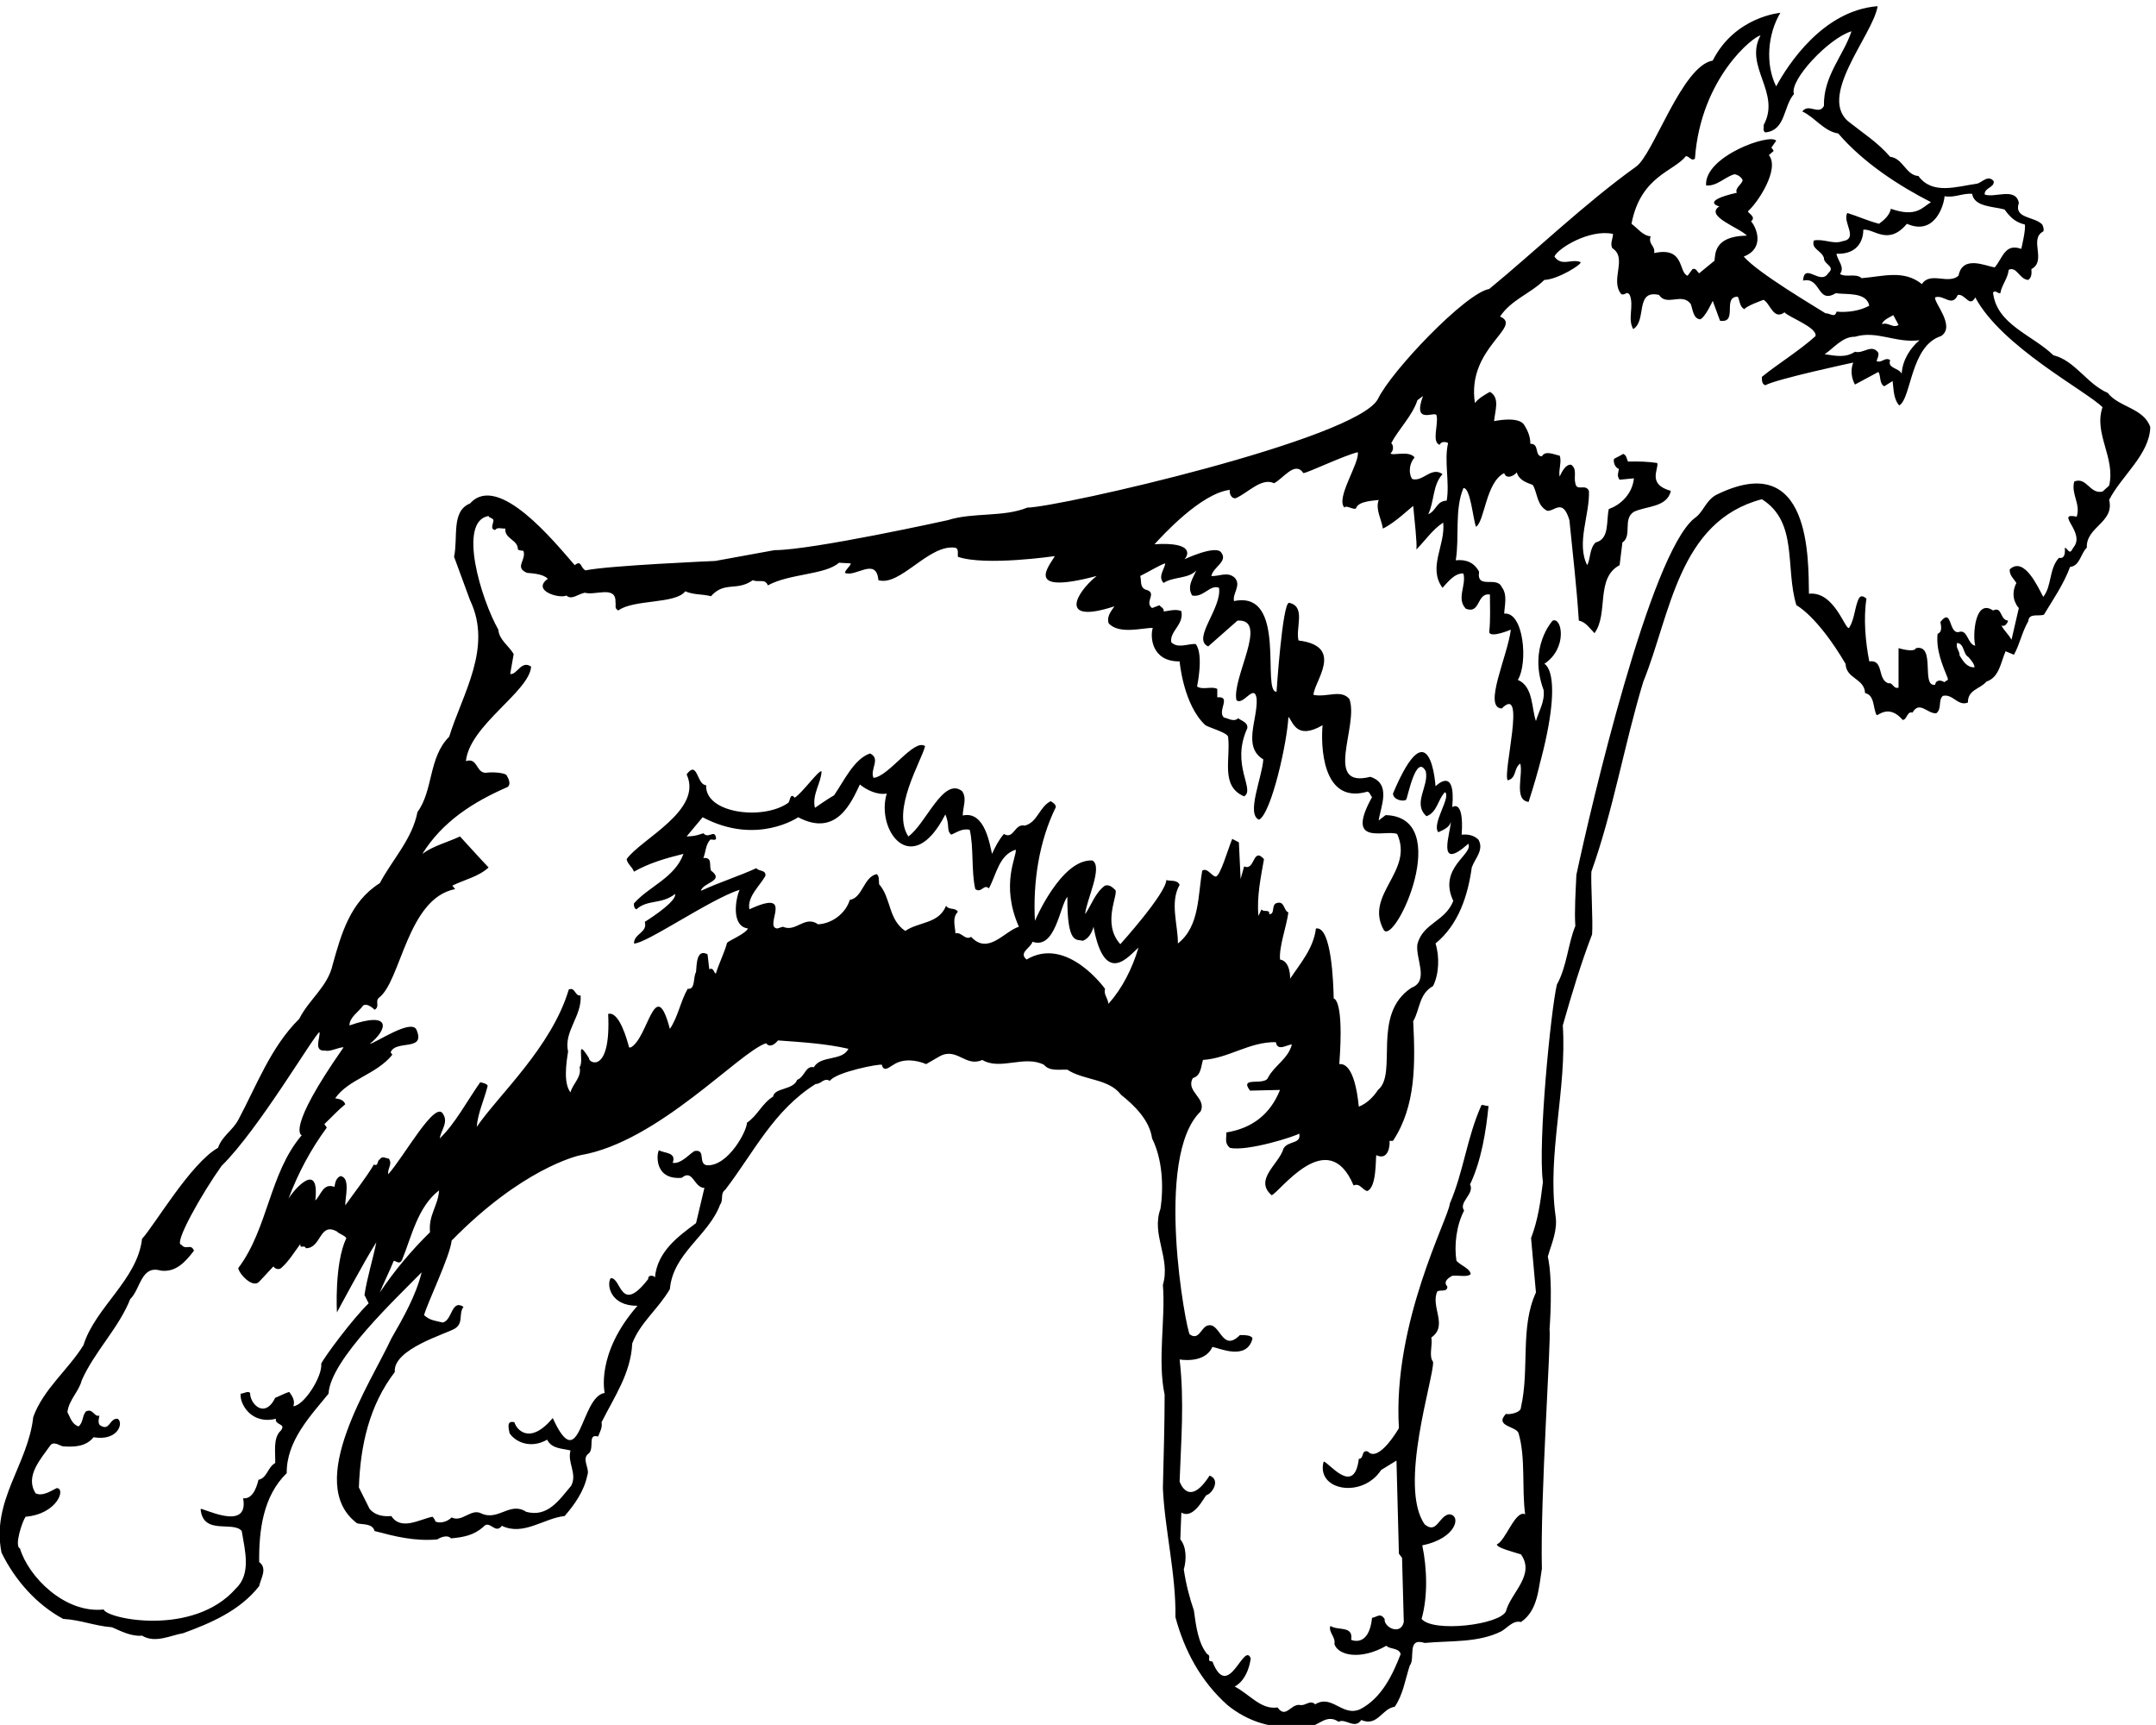 <?xml version="1.0" encoding="UTF-8" standalone="no"?>
<svg xmlns:inkscape="http://www.inkscape.org/namespaces/inkscape" xmlns:sodipodi="http://sodipodi.sourceforge.net/DTD/sodipodi-0.dtd" xmlns="http://www.w3.org/2000/svg" xmlns:svg="http://www.w3.org/2000/svg" version="1.1" id="svg1" width="720.053" height="576.028" viewBox="0 0 720.053 576.028">
  <defs id="defs1"></defs>
  <g id="g1" transform="translate(-44.364,-229.117)">
    <path id="path1" d="m 5733.13,5144.89 c -16.64,48.15 -79.67,49.9 -106.81,85.79 -51.66,21.89 -82.3,81.43 -136.59,94.56 -53.4,51.65 -142.7,77.05 -151.46,157.59 7.01,7.01 11.39,-3.5 18.39,-1.75 3.5,21.01 18.39,35.9 21.01,58.66 20.14,9.63 27.14,-24.52 49.03,-25.39 8.75,6.13 8.75,16.63 7.88,27.14 39.4,21.01 -7.01,75.29 29.77,94.55 2.62,4.38 0,12.26 -2.63,17.51 -20.14,21.02 -71.79,14.01 -58.66,54.29 -7.88,40.27 -61.28,11.38 -85.8,21.01 -0.87,17.51 24.52,16.63 22.77,33.27 -14.01,17.51 -29.77,-3.5 -42.03,-6.13 -50.78,-7.01 -112.06,-28.89 -147.08,19.26 -31.52,1.75 -38.53,44.65 -70.92,48.15 -33.27,37.65 -61.29,54.28 -98.93,84.05 -89.99,62.13 56.03,221.5 67.41,294.17 -136.8,-10.59 -225,-146.21 -254.77,-201.37 -28.02,56.04 -21.01,132.21 10.5,184.73 0,0 -113.98,-9.4 -169.84,-119.94 -78.04,-13.06 -150.14,-239.66 -193.49,-267.03 -126.95,-91.05 -255.65,-214.49 -367.71,-306.42 -58.66,-9.63 -245.14,-204.87 -279.29,-275.79 -51.25,-101.12 -801.96,-272.28 -880.75,-273.16 -59.54,-24.51 -136.58,-11.38 -199.62,-31.51 0,0 -340.57,-75.3 -435.13,-75.3 0,0 -100.68,-18.38 -148.83,-27.14 0,0 -267.91,-11.38 -325.69,-23.64 -13.13,6.13 -9.63,27.14 -27.14,13.13 -48.15,55.16 -191.94,234.1 -262.65,154.97 -48.16,-19.26 -29.77,-84.92 -40.28,-133.95 l 40.28,-109.44 c 56.91,-119.07 -19.27,-234.63 -52.53,-342.32 -52.53,-52.53 -39.4,-133.96 -79.67,-189.11 -13.14,-68.29 -63.04,-119.07 -94.56,-178.61 -74.42,-46.4 -97.18,-128.69 -118.19,-203.99 -12.26,-56.03 -59.53,-87.55 -84.05,-136.58 -71.79,-70.91 -107.687,-168.97 -153.215,-253.89 -14.007,-26.27 -41.148,-41.15 -50.781,-70.05 -68.793,-38.48 -161.09,-196.98 -190.859,-228.5 -11.379,-102.44 -117.317,-171.6 -147.082,-267.03 -38.524,-62.16 -100.684,-110.31 -126.074,-180.36 -13.133,-119.94 -105.938,-210.11 -79.672,-340.57 34.144,-70.04 89.301,-131.32 154.965,-166.34 44.652,-2.63 77.921,-17.51 122.574,-21.02 21.887,-9.62 49.027,-23.63 75.289,-21.01 33.269,-20.13 71.793,0.88 103.312,6.13 69.164,25.39 141.832,56.04 190.86,118.2 3.5,18.38 21.883,44.65 0,60.41 -0.875,78.79 9.629,165.47 69.163,223.25 -0.87,81.42 60.41,144.46 105.06,199.61 3.87,84.36 171.6,240.77 233.76,304.68 -14.01,-57.78 -46.4,-114.69 -76.17,-166.34 -49.9,-108.57 -220.67,-362.98 -85.8,-464.02 15.76,-3.5 38.53,0 43.78,-19.26 49.9,-13.14 99.8,-26.27 157.59,-21.02 10.5,7.01 27.14,11.39 34.14,2.63 31.52,2.63 57.79,7.88 81.43,28.89 15.75,19.26 29.76,-20.13 46.4,2.63 54.28,-26.27 105.94,19.26 157.59,24.51 25.39,28.89 49.03,63.04 56.91,101.56 7.88,18.39 -16.64,42.03 4.37,56.03 14.01,14.89 -4.37,49.91 22.77,42.03 4.37,11.38 11.38,21.88 8.75,35.89 31.52,63.04 73.55,122.58 77.05,197.87 20.13,52.53 65.66,86.67 94.55,136.58 7.88,90.17 97.18,133.95 126.07,211.87 9.63,13.13 -0.87,27.14 13.14,37.65 71.79,93.68 120.82,198.73 226.75,265.27 14.88,0 20.14,16.64 35.9,7.88 14.01,21.89 126.07,43.78 130.45,40.28 4.38,-20.14 20.14,-4.38 28.89,0 24.52,16.63 57.78,12.25 82.3,1.75 l 33.27,19.26 c 43.77,24.51 65.66,-28.02 107.68,-8.76 45.53,-27.14 105.94,13.14 154.97,-12.25 14.01,-16.64 37.65,-11.39 58.66,-12.26 41.15,-27.14 104.18,-21.89 134.83,-63.04 33.26,-26.26 71.79,-63.91 77.91,-109.43 25.4,-50.79 29.77,-119.07 21.02,-176.86 -23.64,-65.66 26.26,-123.45 6.13,-190.86 7,-84.05 -14.01,-189.98 4.37,-275.78 0,-79.67 -2.62,-155.84 -4.37,-234.64 4.37,-102.43 33.26,-216.25 31.51,-323.93 22.77,-84.93 63.92,-161.1 130.45,-220.63 49.03,-40.27 117.32,-64.79 184.73,-50.78 39.4,-17.51 56.91,34.14 94.56,8.75 17.51,9.64 40.27,-20.13 56.91,4.38 41.15,-17.51 51.65,28.89 84.05,33.27 21.01,30.65 26.26,68.29 37.64,103.31 14.89,17.51 -8.75,71.79 37.65,56.91 65.66,6.13 133.08,0 191.74,28.89 14.88,7.88 29.76,28.89 49.9,23.64 42.9,28.89 44.65,85.8 52.53,133.95 -4.38,181.23 23.64,575.21 19.26,601.47 0,0 9.63,120.82 -4.38,182.11 9.63,33.27 25.39,66.54 19.27,103.31 -21.02,154.09 28.89,316.93 18.38,477.15 21.89,77.04 45.53,155.84 73.54,228.51 2.63,31.51 -3.5,131.32 -1.75,157.59 55.16,154.09 83.18,322.18 130.45,477.15 68.29,168.09 87.55,402.73 297.67,457.89 91.93,-57.78 57.79,-172.48 86.68,-266.16 0,0 51.74,-25.72 123.44,-147.08 1.76,-38.53 47.28,-35.9 49.03,-73.54 24.52,-5.26 19.26,-36.77 28.9,-55.16 3.5,-2.63 30.62,28.61 65.66,-12.26 11.38,0.88 10.5,22.77 24.51,18.39 17.51,30.64 36.77,-2.63 59.54,-1.76 14.88,11.39 4.38,32.4 16.63,43.78 25.39,6.13 37.65,-27.14 63.04,-16.63 -0.88,32.39 31.51,34.14 46.4,52.53 32.4,10.5 35.9,48.15 48.15,76.16 l 21.01,-8.75 c 14.89,27.14 20.14,56.91 35.9,84.05 1.75,21.89 26.26,11.38 39.4,16.63 22.76,37.65 49.9,77.05 65.66,119.95 24.51,1.75 27.14,35.02 42.03,48.15 -2.63,52.53 70.04,63.04 56.03,119.95 30.64,60.41 101.56,113.81 103.31,182.98 z m -516.55,579.58 c 25.39,-4.38 44.65,7.88 69.17,6.13 5.25,-33.27 53.4,-31.52 81.42,-39.4 13.13,-18.38 27.13,-32.39 50.78,-37.65 3.5,-10.5 -8.76,-61.28 -8.76,-61.28 -41.15,14.88 -46.4,-22.77 -66.54,-46.4 -21.88,2.62 -80.77,32.31 -91.05,-21.01 -26.26,-22.77 -70.92,11.37 -91.93,-21.02 -45.53,36.77 -97.18,19.26 -151.46,14.89 -14.01,13.13 -38.52,0.87 -54.28,10.5 13.13,17.51 -6.13,33.27 -8.76,50.78 59.21,-1.83 67.42,41.15 67.42,60.41 26.26,3.5 62.17,-41.64 109.43,14.88 69.47,-30.77 92.81,45.53 94.56,69.17 z m -170.72,-414.11 c 1.75,7 6.12,13.13 4.37,21.01 -16.63,23.64 -37.64,-3.5 -58.66,2.63 -23.64,-15.76 -48.15,-10.51 -76.16,-6.13 21.88,14.01 44.64,44.65 76.16,43.77 55.16,16.64 102.44,-16.63 161.97,-8.75 -22.76,-19.26 -42.9,-49.91 -44.65,-84.05 -7,14.88 -36.77,13.13 -28.89,34.14 -13.13,8.76 -20.14,-7.88 -34.14,-2.62 z m 13.13,92.8 c 4.38,11.38 18.39,16.63 28.89,22.76 l 13.13,-24.51 c -14.01,-9.63 -25.38,7.88 -42.02,1.75 z m -492.04,421.99 c 8.76,0 14.01,-14.01 22.77,-6.13 14.67,203.78 148.83,308.18 164.59,309.06 -42.02,-77.92 52.53,-143.58 7.88,-225.01 1.75,-3.5 -3.5,-14.88 4.38,-18.38 51.65,5.25 44.65,65.66 71.79,96.3 -12.26,35.03 88.77,141.37 144.46,157.59 -20.14,-61.28 -70.92,-112.06 -69.17,-187.35 -13.13,-24.52 -38.52,7.88 -54.28,-14.01 29.77,-13.13 54.28,-49.91 90.18,-55.16 63.04,-73.54 152.34,-131.33 232.88,-172.47 -22.76,-14.01 -37.29,-38.71 -100.68,-16.64 -3.5,-16.63 -16.63,-28.01 -29.77,-37.65 -27.14,7.01 -54.28,19.27 -79.67,27.15 -13.13,-22.77 29.77,-64.79 -12.26,-70.92 -22.76,-8.75 -48.15,7.01 -71.78,1.75 -7.01,-21.89 19.25,-24.51 25.38,-43.78 -0.87,-16.63 30.65,-21.01 10.51,-38.52 -19.26,-31.52 -59.53,28.9 -63.03,-18.38 45.52,10.5 35.01,-60.41 82.29,-31.52 24.51,-4.38 77.04,4.38 84.05,-31.52 -22.76,-12.26 -51.65,-17.51 -82.3,-14.88 -3.5,-17.51 -18.38,-2.63 -27.14,-4.38 -24.51,15.76 -170.72,101.56 -205.74,142.71 53.47,20.62 32.39,72.67 18.38,88.42 14.01,11.39 -7.88,20.14 -7.88,25.39 24.52,21.02 80.74,105.94 52.53,140.96 l 12.26,10.51 c -2.62,2.62 -2.62,6.12 -6.13,7.87 l 12.26,17.52 c -13.13,20.13 -181.23,-38.53 -175.98,-112.07 27.15,-2.63 46.41,21.02 70.92,28.02 8.75,-0.88 17.51,-7 21.01,-14.89 -2.62,-11.38 -20.13,-19.26 -14.88,-31.51 -92.1,-21.15 -45.53,-34.15 -43.78,-34.15 -38.02,-24.77 50.78,-53.4 69.17,-73.54 -84.88,-1.01 -78.8,-49.03 -81.42,-63.04 l -38.53,-31.52 c -5.25,4.38 -7.88,14.01 -16.63,10.51 l -12.26,-16.63 c -23.64,7.87 -6.42,73.92 -84.05,56.9 3.51,18.39 -15.76,21.89 -8.75,42.03 -20.14,1.75 -32.4,20.13 -48.15,31.51 22.95,120.3 106.81,131.33 136.57,169.85 z m -739.8,-720.54 c 18.39,35.02 53.41,69.17 65.66,107.69 l 14.01,10.5 c -27.72,-75.5 32.36,-35.16 34.15,-49.02 5.25,-22.77 -13.13,-66.54 7.88,-73.55 3.5,10.51 18.38,7.01 21.01,4.38 -10.51,-44.65 4.38,-98.93 -3.5,-144.46 -26.27,-0.87 -25.39,-25.38 -46.4,-34.14 15.75,32.39 10.5,72.67 35.89,100.68 -28.01,20.14 -49.03,-20.14 -76.17,-12.26 -7,9.64 -10.88,34.16 6.13,54.28 -14.43,18.5 -57.78,2.63 -60.41,10.51 7.88,6.13 7.88,19.26 1.75,25.39 z M 1259.3,2944.74 c -39.4,-37.65 -112.07,-135.7 -119.07,-151.46 3.5,-31.52 -42.9,-105.06 -70.04,-106.82 4.37,12.26 -0.88,23.65 -10.51,35.9 -9.63,-2.63 -29.77,-13.13 -35.02,-14.88 -26.98,-54.5 -63.914,-14.01 -63.039,12.25 -5.25,6.13 -15.758,-1.75 -23.637,-1.75 -3.5,-23.63 25.364,-78.73 88.426,-63.03 -3.5,-16.64 27.14,-11.38 12.26,-29.77 -20.14,-18.38 -13.13,-55.16 -14.01,-81.42 -19.26,-10.51 -20.14,-37.65 -42.023,-42.03 -1.754,-6.12 -10.508,-49.9 -38.524,-46.4 15.801,-87.31 -105.937,-21.01 -106.812,-27.14 5.879,-67.04 82.297,-28.89 103.308,-55.15 7.883,-48.16 24.516,-107.69 -14.882,-144.46 -106.579,-121.49 -323.934,-76.17 -331.817,-52.53 -97.496,-10.6 -189.109,82.29 -210.121,153.21 -14.883,5.26 5.254,67.42 14.008,79.67 81.449,7.16 101.558,72.67 77.922,71.79 -15.762,-7.88 -35.024,-21.01 -52.531,-13.13 -28.016,42.9 13.132,86.68 37.648,121.7 8.754,8.75 21.012,-0.88 29.766,-3.5 31.519,-2.63 59.535,0 77.918,22.76 61.793,-10.5 76.171,36.77 60.414,46.4 -21.012,1.75 -19.262,-32.4 -43.778,-16.64 -7.879,5.26 -1.75,24.52 -1.75,24.52 -14.008,-4.38 -15.761,19.26 -34.144,10.51 -9.633,-11.39 -6.129,-27.15 -18.387,-37.65 -16.637,5.25 -21.012,22.76 -28.016,35.89 3.5,30.65 28.891,51.66 35.895,79.67 31.519,71.8 93.68,132.21 121.695,204 26.266,25.39 27.141,85.8 76.168,71.79 37.649,-5.25 61.285,20.14 84.051,49.9 -7.883,19.26 -20.137,0 -31.52,14.88 -21.011,0.88 50.782,127.83 100.684,197.87 93.68,91.93 232.008,328.31 246.018,336.19 2.63,-13.13 -16.64,-49.9 14.88,-46.4 9.63,-4.37 36.77,9.63 45.53,7.88 -147.08,-209.94 -105.06,-220.63 -105.06,-220.63 -81.42,-95.43 -84.05,-233.76 -159.345,-333.56 1.75,-14.01 35.899,-51.66 52.532,-34.15 l 35.893,38.52 c 1.75,-4.37 13.13,-11.38 21.02,-2.62 18.38,16.63 30.64,37.64 46.4,58.66 -0.88,-14.01 9.63,0 14,-10.51 39.4,0 33.27,66.54 77.93,42.02 7,-7 18.38,-8.75 23.63,-16.63 -30.48,-64.08 -23.63,-186.48 -23.63,-186.48 0,0 69.16,129.57 98.92,175.97 -8.75,-43.77 -22.76,-86.67 -29.76,-132.2 z m 28.01,27.14 c 7.01,18.39 24.51,53.41 35.02,79.67 7.01,-0.87 14.88,-10.5 21.01,2.63 24.52,60.41 39.4,133.08 92.81,174.22 -2.63,-39.39 -27.14,-62.16 -22.77,-105.06 -46.4,-45.52 -89.3,-96.3 -126.07,-151.46 z m 1090.01,565.58 c -21.02,5.25 -22.77,-24.51 -42.03,-31.52 -9.63,-26.26 -56.91,-19.26 -60.41,-42.03 -28.89,-18.38 -38.52,-47.27 -65.66,-65.66 0,-21.01 -47.64,-110.1 -100.68,-106.81 -22.77,3.5 -1.75,40.27 -29.77,35.9 -8.76,-1.75 -34.15,-34.15 -56.04,-29.77 10.51,27.14 -21.88,23.64 -34.14,31.52 -5.25,-2.63 -15.84,-75.27 56.91,-69.17 28.02,23.64 30.64,-25.38 56.91,-25.38 l -21.02,-88.43 c -44.65,-33.27 -97.18,-70.92 -103.3,-136.58 -3.51,7 -18.39,6.13 -16.64,-3.5 -71.1,-92.11 -67.41,5.25 -94.56,1.75 -10.5,-16.64 -0.58,-69.83 67.42,-69.17 -105.76,-120.82 -82.3,-218.88 -82.3,-218.88 -61.23,-8.38 -61.23,-214.38 -130.45,-63.03 -57.81,-68.95 -91.05,-28.89 -96.3,-10.51 -21.01,5.26 -14.01,-15.76 -12.26,-27.14 12.26,-20.13 50.75,-41.6 94.55,-16.63 11.38,-23.64 39.4,-21.89 58.66,-27.14 -8.75,-30.64 17.51,-57.78 1.75,-88.43 -31.51,-37.64 -59.53,-79.67 -112.94,-65.66 -41.14,27.14 -70.04,-24.51 -113.81,-3.5 -25.39,12.25 -47.28,-23.64 -73.55,-10.51 -10.5,-10.5 -28.01,-15.76 -40.27,-10.5 -1.75,3.5 -3.5,8.75 -7.88,12.25 -31.52,-6.13 -78.79,-35.89 -103.31,1.75 -21.01,-1.75 -40.27,1.75 -54.28,17.51 l -27.14,54.28 c 3.5,105.07 26.27,206.62 90.18,289.8 -5.25,57.78 128.7,95.43 151.46,109.44 21.89,14.88 7.88,35.89 21.01,54.27 -30.64,20.14 -28.01,-35.02 -52.53,-39.39 -21.01,5.25 -31.52,5.25 -46.4,18.38 6.13,26.27 65.66,148.84 69.16,187.36 175.49,178.95 311.68,211.87 323.94,214.5 194.88,33.12 398.36,259.15 465.77,281.04 9.63,-13.14 23.64,-0.88 29.77,7 59.53,-4.37 119.94,-7.88 176.85,-21.01 -14.88,-31.52 -70.04,-15.76 -86.67,-46.4 z m 394.85,327.44 c -15.76,-9.63 -23.64,13.13 -39.4,8.75 -0.88,19.26 -8.75,38.53 6.13,54.28 -7.01,11.39 -21.89,3.5 -29.77,14.89 -18.38,-45.53 -67.41,-39.4 -102.43,-63.04 -42.9,28.89 -35.02,82.3 -65.66,117.32 -0.88,8.75 0.87,21.01 -6.13,25.39 -33.27,-7.88 -35.02,-59.54 -67.42,-64.79 -10.51,-34.15 -44.65,-59.53 -79.67,-61.29 -33.27,23.64 -55.16,-21.01 -88.43,-6.12 l -14,-4.38 c -36.26,3.07 47.86,102.64 -70.04,48.15 -6.13,31.52 26.26,58.66 40.27,84.05 1.75,15.76 -16.64,10.51 -22.76,19.26 -43.78,-20.14 -91.93,-35.02 -139.21,-56.91 4.38,21.02 61.29,24.52 25.39,50.78 -5.25,13.14 4.38,34.15 -19.26,31.52 6.13,14.88 5.25,33.27 17.51,46.4 5.25,0.88 16.64,-4.37 14.01,6.13 -4.38,19.26 -19.04,-5.17 -31.3,9.71 -22.5,-7.5 -25.61,-7.08 -42.24,-7.96 l 40.27,48.16 c 135.65,-71.93 239.89,0 239.89,0 96.61,-51.33 133.95,38.52 154.96,82.29 16.64,-14.01 44.65,-27.14 67.42,-22.76 -27.92,-91.98 63.06,-217.3 147.08,-52.53 12.12,-27.43 1.82,-39.45 14.89,-50.78 13.13,5.25 27.13,16.63 46.4,12.26 10.5,-44.65 3.5,-104.19 14.01,-148.84 15.75,-11.38 21.01,14.01 34.14,1.75 19.26,35.9 25.39,84.05 67.41,97.18 3.5,-15.75 -39.42,-86.64 7.88,-193.48 -36.77,-11.38 -77.04,-71.79 -119.94,-25.39 z m 344.95,-168.1 c -2.79,17.08 -12.26,22.76 -8.76,37.65 0,0 -95.31,133.93 -196.98,73.54 -21.02,17.51 10.5,28.89 14.88,44.65 57.6,-20.31 68.29,89.3 87.55,112.94 -0.76,-122.95 23.69,-105.58 38.69,-110.58 14.88,5.25 23.47,21.28 26.97,35.29 28.89,-155.84 91.93,-69.17 112.94,-52.53 -15.76,-52.53 -40.27,-101.56 -75.29,-140.96 z m 2137.11,874.63 c 0.87,11.38 -10.51,18.39 -6.13,31.52 19.26,-2.63 14.01,-28.02 28.89,-35.9 6.13,-7.88 14.01,-15.76 14.88,-25.39 -19.26,-0.87 -28.89,15.76 -37.64,29.77 z m 288.04,436.87 c -8.76,-31.51 16.63,-56.03 6.12,-88.42 -57.34,11.98 24.52,-40.27 -8.75,-77.92 -9.96,-20.83 -12.26,-2.62 -21.01,0 0,-7.88 2.62,-28.89 -14.88,-25.39 -25.39,-28.02 -17.52,-70.91 -39.4,-98.05 -13.14,24.51 -47.97,102.61 -84.05,69.16 -1.75,-14.01 10.5,-24.52 16.63,-34.14 -19.18,-37.98 6.13,-63.04 6.13,-63.04 l -18.38,-79.67 c -7.01,13.13 -19.27,23.63 -25.39,35.89 8.75,-4.38 15.76,6.13 16.63,12.26 -21.01,1.75 -14.01,36.77 -37.65,25.39 -45.49,31.19 -51.65,-63.04 -44.64,-88.42 -20.14,3.5 -18.39,42.89 -42.03,34.14 -25.39,-3.5 -15.76,63.04 -45.53,25.39 2.63,-12.26 4.38,-25.39 -7,-29.77 -4.38,-40.27 12.26,-78.8 25.39,-111.19 2.63,-7.88 -6.13,-5.25 -7.88,-10.5 -8.76,6.12 -21.89,7 -23.64,-6.13 -36.64,-6.36 2.63,102.43 -48.15,91.93 -4.38,-12.26 -43.78,0 -43.78,0 v -98.94 c -12.26,-5.25 -14.88,14.01 -25.38,10.51 -28.9,9.63 -10.51,60.41 -48.16,55.16 -9.63,49.02 -14.88,108.56 -7.01,157.59 -5.25,4.38 -13.13,9.63 -18.38,1.75 -11.38,-21.01 -10.51,-52.53 -25.39,-75.3 -9.63,-6.13 -36.69,92.99 -100.68,85.8 -1.75,82.3 7.34,367.69 -233.76,247.77 -27.14,-15.76 -30.64,-42.9 -54.29,-58.66 -111.18,-91.05 -258.27,-718.79 -295.91,-894.76 -1.76,-39.4 -5.26,-91.93 -2.63,-128.7 -18.38,-43.78 -21.01,-101.56 -46.4,-147.09 -14.89,-63.03 -48.15,-397.48 -35.02,-495.53 -6.13,-50.78 -12.26,-94.56 -29.77,-140.96 l 12.26,-136.58 c -40.28,-86.67 -15.76,-193.49 -37.65,-288.04 0.87,-14.01 -30.64,-19.26 -37.65,-16.64 -29.76,-31.51 25.39,-30.64 31.52,-48.15 18.39,-62.16 7.88,-137.45 16.64,-203.99 -24.52,12.26 -49.91,-68.29 -70.92,-75.29 -1.75,-8.76 44.65,-20.14 60.41,-25.39 36.77,-51.66 -25.39,-96.31 -37.65,-142.71 -14.88,-34.15 -182.98,-54.28 -211.87,-19.26 15.76,55.16 14.01,126.07 1.75,184.73 86.47,17.15 98.93,76.17 67.41,77.92 -26.26,-4.38 -30.64,-50.78 -61.28,-25.39 -67.29,95.08 23.64,369.46 21.01,407.99 -11.38,14.88 -0.87,40.27 -4.37,61.28 42.89,29.77 -2.63,77.04 14.88,115.57 7.88,5.25 25.39,-2.63 25.39,12.26 -12.26,13.13 4.37,22.76 12.25,27.14 15.77,1.75 38.53,-4.38 46.41,4.38 -2.63,14.88 -26.27,21.88 -35.9,33.26 -6.13,39.4 0,89.31 19.26,126.08 -14.88,21.01 27.14,42.02 14.89,65.66 28.02,58.66 40.27,133.07 46.4,196.99 -10.51,0 -5.26,1.75 -17.51,2.62 -36.77,-81.42 -44.65,-166.34 -79.67,-247.76 -2.63,-35.9 -144.06,-298.39 -127.83,-563.83 0,0 -50.57,-88.19 -77.92,-58.66 -17.51,5.25 -8.75,-18.38 -22.76,-18.38 -11.69,-96.98 -77.92,-5.26 -88.43,-7.01 -19.39,-72.81 97.34,-93.41 144.46,-21.01 l 38.53,23.64 6.12,-233.76 7.88,-10.51 4.38,-161.09 c -7.89,-34.87 -50.78,-13.14 -48.15,7.88 -11.38,15.76 -17.51,5.25 -31.52,2.63 -8.05,-76.28 -52.53,-55.16 -52.53,-55.16 6.13,35.89 -32.4,22.76 -50.78,34.14 h -1.75 c -4.38,-15.76 14.01,-27.14 10.51,-44.65 8.75,-28.89 65.9,-41.51 130.44,-4.37 8.76,-9.64 31.52,-4.38 35.9,-21.02 -19.26,-49.9 -47.28,-110.31 -101.56,-138.33 -44.65,-20.13 -70.91,38.53 -112.94,12.26 -13.13,12.26 -24.51,-4.38 -37.65,-1.75 -23.63,4.38 -35.89,-35.9 -56.9,-6.13 -42.03,-6.13 -69.17,32.4 -107.69,52.53 24.51,13.13 36.77,43.78 40.27,70.92 -17.52,43.31 -56.14,-111.19 -96.3,-7.88 -17.51,0 0,13.13 -13.13,18.38 -22.77,28.02 -28.02,70.92 -33.28,109.44 -11.38,33.27 -20.13,67.42 -25.38,103.31 7,23.64 7,56.91 -8.76,75.29 l 2.63,67.42 c 30.64,-18.39 56.91,38.52 63.03,43.77 13.14,2.63 37.02,37.85 7.89,49.03 -53.27,-83.28 -75.3,-14.88 -75.3,-14.88 3.5,100.68 12.26,201.36 0,306.43 0,0 63.23,-11.75 82.3,31.51 16.63,-2.62 86.51,-35.54 100.68,21.02 -1.75,8.75 -20.14,8.75 -31.52,8.75 -47.03,-47.28 -49.03,38.52 -84.05,22.76 -14,-7 -20.13,-36.77 -42.02,-21.01 -8.75,9.63 -90.91,445.36 27.14,559.45 16.64,34.14 -38.52,49.9 -19.26,84.05 21.01,6.13 20.14,28.89 25.39,45.52 65.66,4.38 115.57,45.53 182.98,44.66 4.38,-25.39 30.64,-4.38 40.27,-6.13 -9.63,-35.9 -43.77,-52.53 -59.53,-82.3 -7.88,-22.77 -74.42,4.38 -45.53,-33.27 l 75.3,1.75 c -24.52,-61.28 -70.05,-96.3 -134.83,-106.81 0.87,-14.88 -5.25,-26.27 8.75,-38.53 42.74,-10.15 168.1,29.77 174.23,35.9 6.13,-27.14 -28.02,-17.51 -39.4,-37.65 -10.5,-38.52 -75.29,-77.91 -29.76,-117.31 20.13,7 141.09,178.43 205.74,24.51 15.76,7 21.01,-10.5 34.14,-14.01 23.64,8.76 21.01,77.92 22.77,90.18 30.37,-14.95 35.01,24.51 33.26,35.9 h 8.76 c 57.78,87.55 56.03,193.48 50.78,300.29 17.51,30.65 14.01,68.29 49.9,88.43 14.89,29.77 16.64,73.54 6.13,106.81 58.66,48.15 81.42,121.7 91.05,190.87 7.88,22.76 31.52,43.77 16.64,70.03 -11.39,10.51 -25.39,14.01 -42.03,12.26 6.43,92.01 -23.64,69.17 -23.64,69.17 9.47,105.24 -40.27,53.4 -42.02,52.52 0,0 -12.89,204.65 -106.81,-18.38 0.88,-17.51 29.77,-21.01 33.27,-14.88 3.5,4.37 24.6,116.88 49.02,70.91 8.76,-37.65 -34.14,-80.55 1.76,-112.94 27.14,9.63 28.01,41.15 46.4,60.41 16.63,-11.38 -34.14,-79.67 -16.64,-100.68 10.51,5.25 28.9,11.38 31.52,27.14 0,-26.27 -38.53,-129.23 43.78,-56.03 14,-26.27 -77.16,-60.33 -37.65,-143.59 -21.01,-52.53 -76.17,-55.15 -90.18,-108.56 -5.25,-36.77 30.65,-91.93 -14.88,-109.44 -101.83,-66.96 -33.27,-215.37 -84.05,-256.52 -11.38,-17.51 -28.01,-34.14 -48.15,-42.02 -10.83,107.98 -40.27,107.68 -49.03,106.81 12.45,165.97 -14,164.59 -14,164.59 -0.88,37.65 -5.26,182.98 -44.66,175.98 -6.13,-49.91 -38.52,-86.68 -64.79,-126.07 0,0 1.76,43.77 -25.38,48.15 -2.63,33.27 15.76,80.55 21.01,118.19 -13.13,5.25 -8.75,31.52 -31.52,22.77 -11.38,-7.01 -1.75,-27.15 -16.63,-27.15 1.75,14.01 -14.89,3.51 -19.27,12.26 l -7.87,-16.63 c -4.38,49.03 6.12,97.18 14,142.7 -28.89,31.52 -21.88,-30.64 -49.9,-18.38 l -8.76,-31.52 -4.38,91.93 -16.63,8.75 c -10.51,-24.51 -30.64,-96.3 -42.02,-94.55 -10.51,1.75 -20.14,22.77 -33.27,14.88 -11.38,-62.16 -6.13,-140.08 -61.29,-182.98 0.88,44.65 -21.01,103.31 4.38,147.09 -5.25,14.01 -25.39,8.75 -33.27,12.26 -1.75,-35.03 -115.57,-161.1 -115.57,-161.1 -48,52.78 -2.62,127.83 -13.13,136.58 -5.25,4.38 -13.13,14.01 -25.39,10.51 -24.51,-17.51 -34.14,-49.03 -49.9,-71.8 2.63,34.15 45.57,119.11 18.38,134.83 -78.39,4.88 -144.45,-151.46 -144.45,-151.46 -5.26,97.18 10.5,200.49 52.53,285.42 0,7 -7.88,12.25 -13.13,14.88 -28.9,-14.88 -32.4,-52.53 -64.79,-61.29 -26.27,6.13 -27.14,-35.89 -52.54,-21.01 -12.25,-14.01 -21.88,-32.39 -29.76,-49.9 -5.25,19.26 -16.8,109.26 -73.54,96.3 0,21.02 11.38,42.9 -1.76,61.29 -47.07,36.65 -91.05,-83.18 -134.82,-113.82 -43.58,65.49 33.27,189.99 42.02,226.76 -28.01,20.13 -90.74,-76.29 -129.57,-79.67 -9.64,21.01 19.26,48.15 -8.76,61.28 -40.27,-14 -64.79,-68.28 -90.18,-105.06 -15.75,-8.75 -48.15,-31.51 -48.15,-31.51 -7.88,33.26 15.76,62.16 16.63,91.92 -7.87,2.63 -46.39,-52.53 -67.41,-66.54 -12.25,14.89 -11.38,-10.5 -16.63,-13.13 -63.4,-44.31 -209.25,-26.26 -205.74,44.65 -23.65,0 -21.02,64.79 -49.03,27.14 42.02,-90.35 -115.57,-162.84 -150.59,-212.75 1.75,-12.25 14.01,-19.25 18.38,-31.51 38.53,21.88 81.43,34.14 124.33,44.65 -21.89,-60.41 -86.68,-81.43 -124.33,-124.32 -0.87,-6.13 0.88,-13.14 6.13,-14.89 28.02,25.39 62.52,11.57 97.18,38.52 3.97,-16.65 -51.4,-54.56 -76.16,-70.04 7.87,-27.14 -27.15,-28.89 -27.15,-54.28 28.9,-1.75 192.62,112.06 265.28,134.83 -10.51,-23.64 -21.53,-91.53 21.01,-97.18 -6.12,-13.13 -46.4,-29.77 -52.53,-35.9 -7,-26.26 -20.13,-50.78 -28.01,-77.04 -5.25,0 -5.25,16.63 -16.64,10.51 l -4.37,37.64 c -28.02,14.88 -27.15,-26.26 -28.9,-44.65 -7.87,-13.13 -0.87,-44.65 -21.01,-42.02 -18.38,-32.4 -23.64,-69.17 -44.65,-100.69 -36.98,139.35 -54.28,-22.76 -98.05,-46.4 h -4.38 c -4.38,16.64 -24.52,91.93 -52.53,84.05 7.26,-150.65 -49.03,-124.32 -48.16,-111.19 -34.71,55.81 -11.38,-6.13 -23.63,-22.76 6.13,-24.51 -18.39,-42.9 -22.77,-63.04 -18.39,22.76 -10.5,75.29 -6.12,102.44 -11.39,50.78 35.02,88.42 31.51,140.95 -14.88,-2.63 -13.13,21.89 -29.76,14.89 -43.16,-144.99 -176.86,-265.28 -231.14,-344.95 2.63,34.14 18.39,67.41 27.14,101.55 2.63,7.01 -18.38,10.51 -18.38,10.51 -33.27,-47.27 -63.04,-104.18 -101.56,-140.95 2.62,20.13 21.89,39.39 8.75,60.41 -18.95,39.69 -98.05,-105.94 -138.33,-150.59 -1.75,16.63 11.39,24.51 1.75,39.39 -8.75,0.88 -16.63,7.88 -22.76,-1.75 -7.88,-3.5 -2.63,-18.38 -14.88,-13.13 -21.01,-35.02 -46.4,-66.54 -71.79,-102.43 -0.88,18.38 14,70.04 -12.26,73.54 -11.38,-5.25 -13.13,-16.64 -14.88,-27.14 -28.89,10.5 -33.27,-20.14 -48.16,-34.14 11.39,101.44 -52.53,28.89 -67.41,4.37 23.64,63.04 56.03,124.32 96.3,178.61 l -6.12,8.75 c 16.63,15.76 34.14,35.02 52.53,49.9 -4.38,11.39 -14.89,13.14 -25.39,14.89 33.27,48.15 103.3,59.53 143.58,109.44 l -4.38,6.13 c 13.14,32.39 89.3,0.87 64.79,56.9 -13.33,27.8 -101.56,-33.27 -117.32,-35.89 44.76,35.36 57.63,84.29 -50.78,46.4 0,21.01 23.64,34.14 34.15,49.9 11.38,7.88 28.89,-10.5 28.89,-10.5 14.01,7.88 0.87,20.13 10.5,29.76 56.04,41.15 70.93,249.4 191.74,273.16 l -7,8.76 c 30.64,14.88 66.54,22.76 91.05,45.53 -19.26,20.13 -71.79,77.91 -71.79,77.91 -31.52,-14.88 -67.42,-23.64 -94.56,-43.77 50.78,81.42 127.83,130.45 214.5,168.09 8.76,7.88 1.75,21.02 -2.62,28.89 -3.51,7.01 -36.78,8.76 -48.16,7.01 -29.77,-5.25 -22.76,39.4 -54.28,28.89 9.12,90.11 159.34,174.23 163.72,237.26 -24.51,17.51 -35.89,-21.88 -52.53,-18.38 l 8.76,49.9 c -12.26,21.02 -36.78,35.9 -38.53,61.29 -42.9,75.29 -103.2,272.46 -24.51,285.41 0.87,-5.25 10.51,-4.38 12.26,-10.5 0,-8.76 -9.64,-22.77 4.37,-24.52 5.26,7.88 16.64,2.63 25.39,3.5 -2.62,-26.26 32.4,-28.01 31.52,-52.53 3.51,-2.62 8.76,-2.62 14.01,-3.5 7.88,-23.64 -23.64,-41.15 8.75,-55.15 19.27,-1.76 41.15,-3.51 52.53,-14.89 -42.12,-30.46 30.65,-50.78 46.41,-42.02 13.13,-12.26 28.89,3.5 46.4,7 25.39,-7.88 78.79,19.26 77.04,-23.64 1.75,-9.63 -3.5,-14.88 7.01,-21.01 38.52,28.61 144.09,15.74 168.09,48.15 23.64,-9.63 39.4,-6.13 64.79,-12.25 34.15,38.52 64.79,11.38 105.06,40.27 14.01,-7 30.65,5.25 37.65,-13.13 54.33,29.95 144.46,26.26 178.6,56.9 l 29.77,-1.75 c -1.75,-7.88 -13.14,-14.88 -14.89,-23.63 26.27,-12.26 78.8,41.14 84.06,-18.39 54.89,-16.66 126.99,91.49 193.48,81.42 8.75,-2.62 5.25,-14.88 6.13,-22.76 69,-23.82 243.39,1.75 243.39,1.75 -10.5,-21.01 -84.26,-100.24 105.06,-49.9 -52.85,-42.62 -96.62,-122.44 44.65,-76.17 -7.88,-12.26 -19.26,-23.64 -14.88,-42.03 25.53,-29.99 87.55,-11.38 111.19,-12.26 -7.01,-21.88 -3.26,-84.68 67.41,-84.04 0,0 9.16,-108.79 64.79,-160.22 9.63,-6.13 54.28,-18.39 56.9,-28.89 7.01,-55.16 -20.13,-124.33 40.28,-149.71 28.89,17.5 -34.36,78.1 7.88,170.72 2.63,14.88 -14.01,18.39 -22.77,25.39 -11.38,-10.51 -24.51,0 -35.89,1.75 -17.51,16.64 20.14,54.28 -16.64,50.78 v 21.01 c -14,7.88 -35.89,-3.5 -50.77,6.13 0,0 17.51,80.55 -3.51,106.81 -20.13,0.88 -44.65,-12.26 -61.28,4.38 -4.38,28.01 32.39,43.77 25.39,77.92 -14.89,7.88 -42.9,-2.63 -44.65,0 1.75,7 -6.13,9.63 -10.51,14.88 l -18.39,-7 c -21.01,15.76 15.77,38.52 -16.63,46.4 -14.88,6.13 -9.63,23.64 -13.13,34.15 16.63,7.88 56.03,31.51 63.03,31.51 -2.62,-15.76 -19.26,-33.27 -4.37,-49.02 25.39,16.63 62.16,9.62 82.3,31.51 -7.89,-18.38 -24.52,-40.27 -10.51,-63.03 28.01,-6.13 45.53,28.89 67.41,19.26 7.88,-50.78 -69.17,-128.72 -27.14,-147.08 l 73.54,64.78 c 80.13,5.08 -14.88,-144.46 -2.62,-199.62 16.63,-15.75 45.52,44.66 50.78,2.63 2.63,-51.65 -35.9,-119.94 16.63,-151.46 -2.63,-44.65 -43.89,-138.3 -10.5,-151.46 31.52,17.51 70.91,196.98 73.54,258.27 11.38,-11.38 19.25,-59.71 85.8,-21.01 -4.38,-48.15 -2.18,-195.77 107.69,-168.1 10.5,5.25 11.38,-7.88 16.63,-12.26 -69.85,-126.14 34.14,-80.54 63.04,-92.8 42.89,-94.55 -84.05,-152.34 -33.27,-241.64 29.13,-36.32 176.23,284.1 4.36,289.1 l -17.5,-13.31 c 4.38,33.27 33.27,91.92 -21.01,109.43 -119.54,-30.14 -28.01,128.7 -52.53,195.24 -21.01,25.39 -56.03,3.51 -90.18,10.51 0.88,33.27 79.82,122.03 -37.64,136.58 -7.88,31.51 19.26,85.8 -23.64,94.55 -16.63,1.75 -31.52,-223.25 -31.52,-223.25 -38.53,-1.72 28.42,255.78 -106.81,227.63 -4.38,19.26 19.26,39.4 1.75,58.66 -18.39,16.63 -39.4,2.62 -58.66,4.38 5.25,23.63 43.78,36.77 23.64,60.4 -16.64,16.64 -91.05,-18.38 -91.05,-18.38 7.88,7.88 27.8,44.11 -75.3,37.64 19.27,21.02 115.97,127.5 189.11,136.58 -1.75,-7 2.63,-22.76 14.89,-21.01 31.52,14.01 64.78,52.53 96.3,37.65 23.64,12.26 52.53,56.91 73.54,25.39 11.39,0.88 100.69,43.77 136.58,52.53 5.26,-27.14 -56.9,-116.44 -33.26,-139.21 2.62,7.88 23.63,-7 28.89,-1.75 5.25,19.26 49.02,19.26 56.9,21.02 -8.75,-23.64 7.01,-48.16 10.51,-71.8 28.89,13.14 71.79,54.28 76.17,56.91 2.62,-29.77 10.5,-97.18 7.88,-109.44 22.76,22.77 41.15,50.78 67.41,67.42 6.13,-56.91 -39.39,-112.07 -1.75,-163.72 13.13,14.01 30.65,37.65 52.53,35.89 7.88,-29.76 -18.38,-63.03 6.13,-88.42 37.65,-14.01 26.26,40.27 60.41,35.89 0,-29.76 1.75,-63.91 -1.75,-94.55 2.63,-15.76 54.28,6.13 54.28,6.13 -7.88,-65.67 -70.67,-196.19 -22.76,-197.87 62.81,63.48 1.75,-161.97 14.88,-180.35 22.77,5.25 14.88,30.64 31.52,42.02 7.88,-27.14 -17.06,-91.74 21.01,-96.3 103.55,323.86 39.4,346.7 39.4,346.7 59,38.96 44.65,118.19 21.01,108.56 0,0 -62.43,-67.02 -22.76,-174.23 3.5,-29.76 -12.26,-53.4 -19.26,-77.91 -11.38,31.51 -6.13,86.67 -45.53,103.3 26.27,42.03 14.82,171.94 -34.14,166.35 0.87,21.01 8.75,47.28 -6.13,66.54 -12.26,28.89 -63.92,-7.01 -56.91,38.52 -12.26,23.64 -33.27,31.52 -58.66,28.89 9.63,57.79 -3.5,126.95 19.26,181.23 17.51,1.75 23.64,-75.29 31.52,-97.18 21.89,13.14 24.6,112.04 70.92,134.83 5.25,-16.64 24.51,-7 31.52,1.75 6.12,-20.14 24.51,-25.39 40.27,-31.52 12.26,-21.01 9.63,-50.78 35.89,-64.78 18.39,-2.63 39.13,33.14 56.04,-23.64 7.87,-78.8 18.38,-168.98 23.63,-252.15 17.51,-3.5 27.14,-19.26 39.4,-31.52 35.9,49.03 1.75,138.33 63.04,170.72 l 7,56.91 c 25.39,16.64 0,59.54 28.89,77.05 30.64,14.88 83.18,10.5 92.81,52.53 -60.53,16.71 -29.77,55.15 -34.15,70.04 -23.64,3.5 -48.15,4.38 -73.54,3.5 -3.5,7 -3.5,16.63 -12.26,19.26 -3.5,-2.63 -22.76,-12.26 -22.76,-12.26 -2.63,-9.62 3.5,-22.76 12.26,-25.39 -0.88,-7.87 -6.13,-17.5 1.75,-27.14 l 35.89,3.51 c -3.5,-36.78 -30.64,-65.67 -63.03,-77.05 -7.01,-30.64 2.62,-75.29 -33.27,-84.05 -15.76,-15.75 -12.26,-41.14 -21.02,-56.91 -28.01,55.16 7.01,127.83 4.38,186.49 -8.75,19.26 -30.64,-2.63 -34.14,19.26 -4.38,14.88 5.25,35.89 -10.51,46.4 -14,1.75 -23.64,-18.38 -28.89,-29.77 -3.5,16.64 6.13,37.65 0,52.53 -14.01,2.63 -35.89,14.01 -44.65,-1.75 -19.26,0.88 -5.25,32.39 -28.89,31.52 0,16.64 -5.25,30.64 -14.89,46.4 -13.13,24.52 -76.16,10.51 -76.16,10.51 1.75,24.51 15.75,58.66 -10.51,73.54 -14.01,-7.88 -28.02,-15.76 -37.65,-28.01 -21.69,138.56 122.57,191.73 63.04,217.12 28.89,42.9 77.05,57.78 111.19,91.93 33.27,0.87 95.43,39.4 91.05,44.65 -22.76,9.63 -47.28,-12.26 -65.66,14.01 7.88,20.13 87.69,69.54 147.08,56.9 0,-12.25 -7.88,-23.63 -1.75,-35.89 39.4,-24.52 -7,-80.55 22.76,-115.57 10.51,-3.5 13.14,9.64 21.02,-1.75 11.38,-28.01 -6.13,-59.53 8.75,-85.8 35.02,21.01 3.5,99.81 64.79,85.8 19.26,-29.77 57.78,7.01 79.67,-22.76 5.25,-14.01 6.13,-36.77 23.64,-38.52 13.13,5.25 31.52,46.4 31.52,46.4 l 18.38,-49.91 c 46.41,-7 4.38,60.41 44.65,60.41 5.26,-10.5 4.38,-25.39 16.64,-31.51 3.5,7.88 48.15,23.64 48.15,23.64 17.51,-10.51 24.52,-51.66 52.53,-31.52 10.51,-12.26 82.3,-37.65 77.92,-59.54 -42.9,-38.52 -92.8,-68.29 -134.83,-102.43 0,-8.76 0,-18.39 8.76,-21.01 28.02,15.76 220.63,56.91 220.63,56.91 -7.88,-20.14 -3.5,-41.15 4.37,-55.16 l 58.66,31.51 c 7.01,-8.75 1.75,-28.89 14.89,-35.89 l 21.01,13.13 c 2.62,-19.26 1.75,-44.65 16.63,-61.28 30.65,17.51 27.79,149.84 105.06,174.22 37.65,24.52 -19.26,84.93 -14.88,97.18 21.89,7.88 42.02,-26.26 56.91,6.13 18.38,3.5 29.76,-33.27 43.78,-6.13 66.1,-124.14 278.41,-234.63 319.55,-275.78 -22.76,-66.54 33.27,-126.95 16.64,-196.99 l -16.64,-14.88 c -32.39,-7.01 -39.39,37.64 -70.91,25.38" style="fill:#000000;fill-opacity:1;fill-rule:nonzero;stroke:none" transform="matrix(0.133,0,0,-0.133,0,1056)"></path>
  </g>
</svg>
